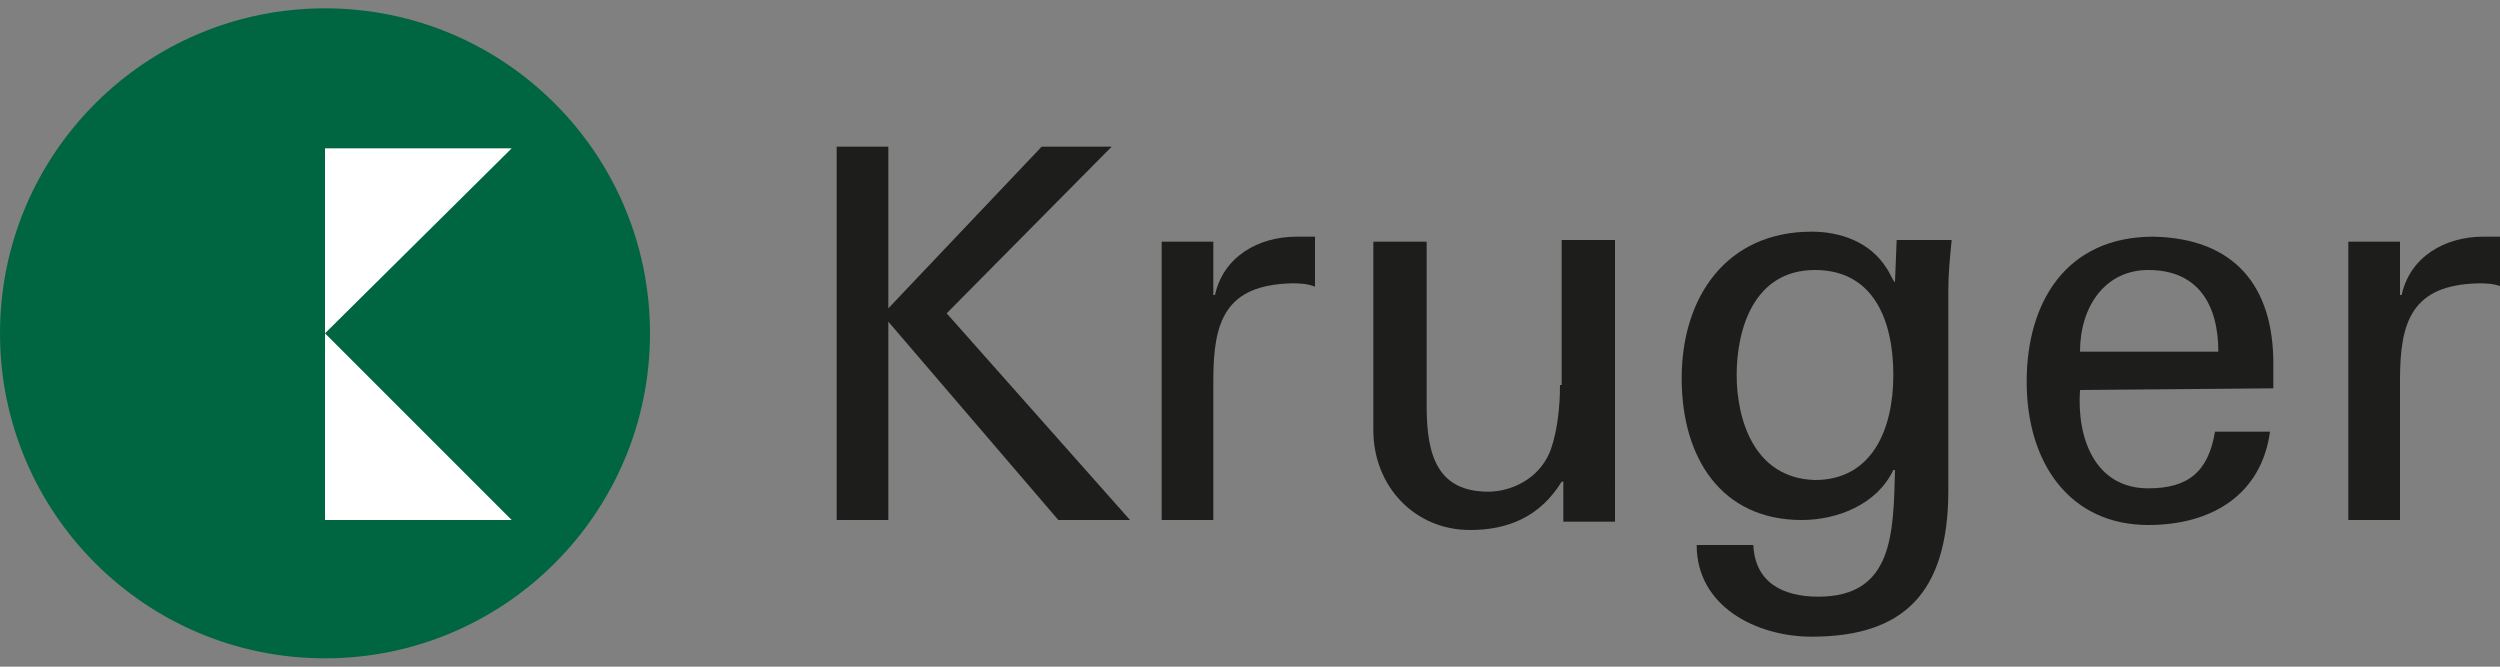 <?xml version="1.0" encoding="UTF-8"?>
<svg id="Layer_1" xmlns="http://www.w3.org/2000/svg" width="150" height="40" version="1.1" viewBox="0 0 150 40">
  <rect x="0" y="0" width="150" height="40" fill="#808080" stroke="none"/>
  <!-- Generator: Adobe Illustrator 29.6.0, SVG Export Plug-In . SVG Version: 2.1.1 Build 207)  -->
  <g>
    <polygon points="53.3 31.2 53.3 19.3 63.5 31.2 67.8 31.2 56.8 18.8 66.7 8.8 62.5 8.8 53.3 18.5 53.3 8.8 50.2 8.8 50.2 31.2 53.3 31.2" style="fill: #1d1d1b;"/>
    <path d="M72.8,22.8c0-3.5.7-5.7,4.7-5.8.4,0,.9,0,1.4.2v-3h-1.1c-2.3,0-4.4,1.2-4.9,3.5h-.1v-3.2h-3.1v16.7h3.1v-8.4h0Z" style="fill: #1d1d1b;"/>
    <path d="M144,22.8c0-3.5.7-5.7,4.7-5.8.4,0,.9,0,1.4.2v-3h-1.1c-2.3,0-4.4,1.2-4.9,3.5h-.1v-3.2h-3.1v16.7h3.1v-8.4Z" style="fill: #1d1d1b;"/>
    <path d="M93.6,23.1c0,.4,0,2.4-.6,4-.7,1.7-2.4,2.4-3.7,2.4-3,0-3.7-2.1-3.7-5.1v-9.9h-3.2v11.3c0,3.4,2.5,6,5.8,6,2.3,0,4.2-.8,5.5-2.9h.1v2.4h3.1V14.4h-3.2v8.7s-.1,0-.1,0Z" style="fill: #1d1d1b;"/>
    <path d="M104.2,22.5c0-2.7,1-6.3,4.7-6.3,3.5,0,4.7,3,4.7,6.3s-1.3,6.3-4.7,6.3c-3.7-.1-4.7-3.7-4.7-6.3ZM113.7,16.9c0,.2-.4-.7-.5-.8-1-1.6-2.8-2.2-4.5-2.2-5.1,0-7.8,3.9-7.8,8.8,0,4.8,2.4,8.5,7.2,8.5,2.1,0,4.5-.9,5.5-3h.1c-.1,3.8-.1,7.6-4.6,7.6-2.2,0-3.8-.9-3.9-3.1h-3.4c0,3.7,3.6,5.5,6.9,5.5,5.5,0,8.2-2.6,8.2-8.8v-12c0-1,.1-2,.2-3h-3.3l-.1,2.5Z" style="fill: #1d1d1b;"/>
    <path d="M136.4,23.3v-1.5c0-4.6-2.3-7.5-7.2-7.6-5.2,0-7.6,3.9-7.6,8.7,0,4.9,2.6,8.6,7.3,8.6,3.9,0,6.8-1.9,7.3-5.6h-3.3c-.4,2.4-1.6,3.4-4,3.4-3.2,0-4.3-3-4.1-5.9l11.6-.1h0ZM124.8,21.1c0-2.7,1.5-4.9,4.1-4.9,3,0,4.2,2.1,4.2,4.9h-8.3Z" style="fill: #1d1d1b;"/>
  </g>
  <g>
    <circle cx="19.5" cy="20" r="19.5" style="fill: #006641;"/>
    <polygon points="30.7 31.2 19.5 31.2 19.5 20 30.7 31.2" style="fill: #fff;"/>
    <polygon points="19.5 20 19.5 8.9 30.7 8.9 19.5 20" style="fill: #fff;"/>
  </g>
</svg>